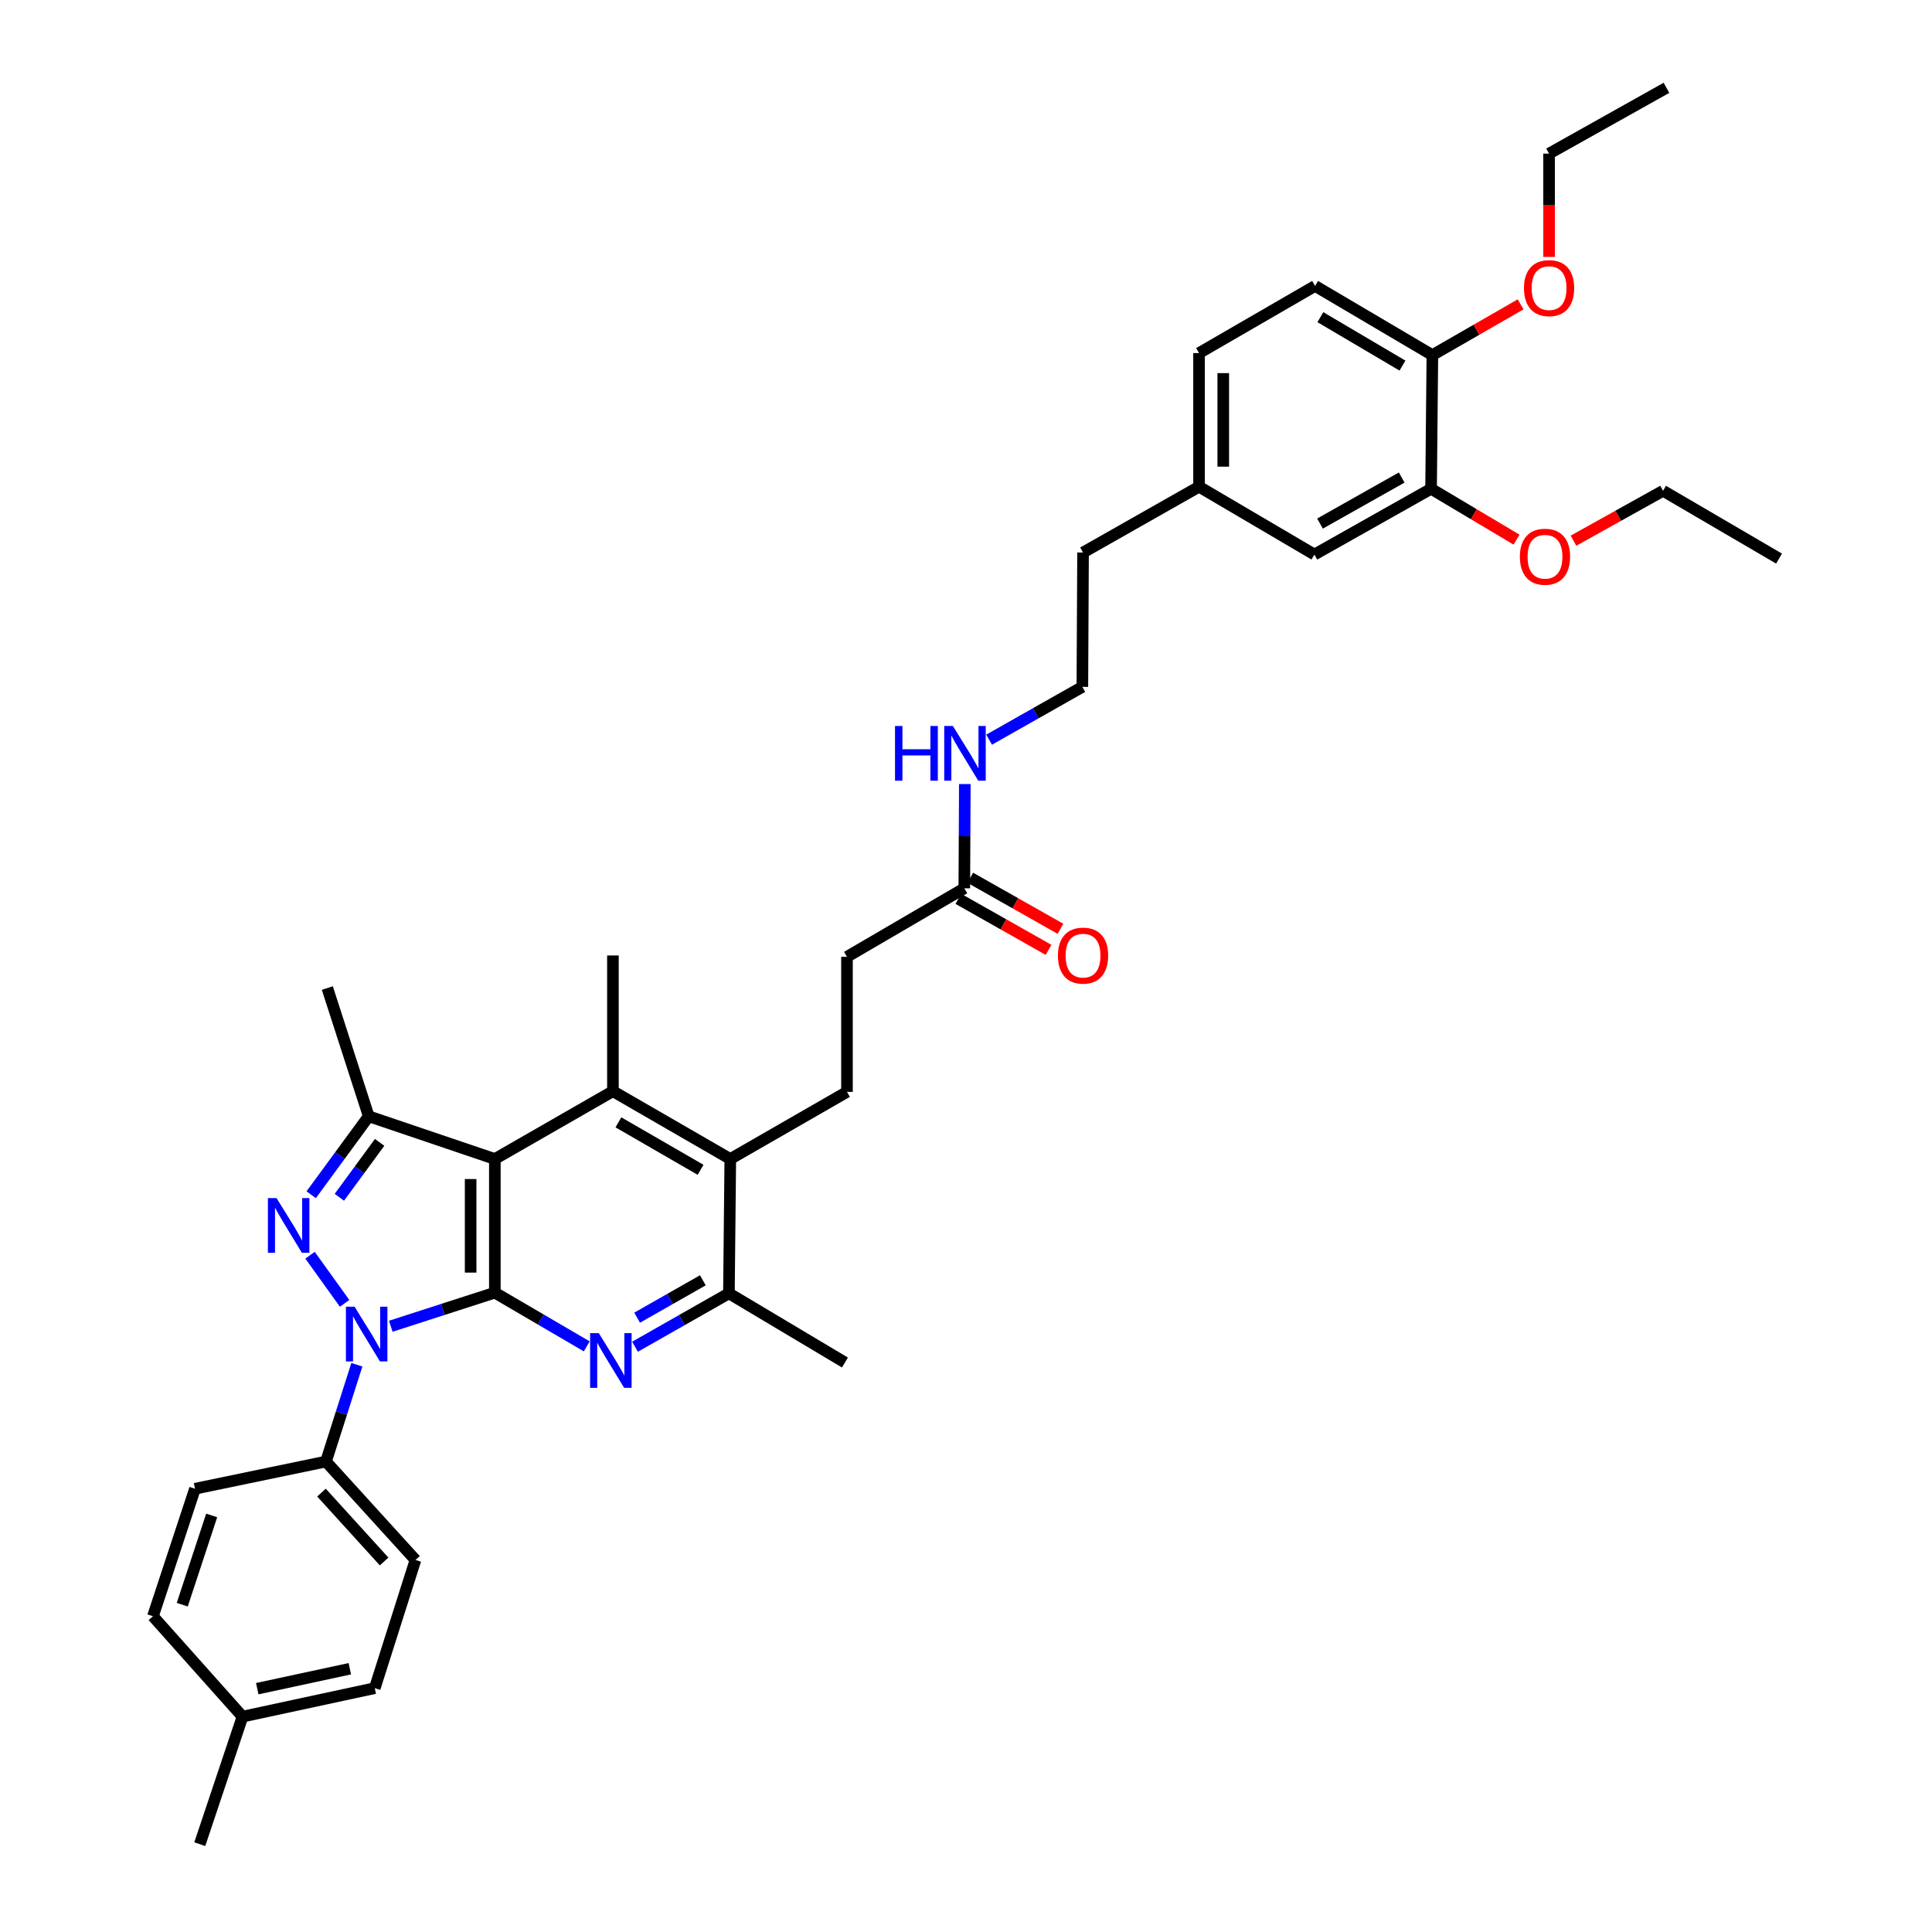 <?xml version='1.0' encoding='iso-8859-1'?>
<svg version='1.1' baseProfile='full'
              xmlns='http://www.w3.org/2000/svg'
                      xmlns:rdkit='http://www.rdkit.org/xml'
                      xmlns:xlink='http://www.w3.org/1999/xlink'
                  xml:space='preserve'
width='1000px' height='1000px' viewBox='0 0 1000 1000'>
<!-- END OF HEADER -->
<rect style='opacity:1.0;fill:#FFFFFF;stroke:none' width='1000' height='1000' x='0' y='0'> </rect>
<path class='bond-0' d='M 256.135,669.075 L 229.201,677.771' style='fill:none;fill-rule:evenodd;stroke:#000000;stroke-width:6px;stroke-linecap:butt;stroke-linejoin:miter;stroke-opacity:1' />
<path class='bond-0' d='M 229.201,677.771 L 202.268,686.467' style='fill:none;fill-rule:evenodd;stroke:#0000FF;stroke-width:6px;stroke-linecap:butt;stroke-linejoin:miter;stroke-opacity:1' />
<path class='bond-1' d='M 256.135,669.075 L 256.135,599.897' style='fill:none;fill-rule:evenodd;stroke:#000000;stroke-width:6px;stroke-linecap:butt;stroke-linejoin:miter;stroke-opacity:1' />
<path class='bond-1' d='M 243.599,658.698 L 243.599,610.274' style='fill:none;fill-rule:evenodd;stroke:#000000;stroke-width:6px;stroke-linecap:butt;stroke-linejoin:miter;stroke-opacity:1' />
<path class='bond-3' d='M 256.135,669.075 L 279.919,682.978' style='fill:none;fill-rule:evenodd;stroke:#000000;stroke-width:6px;stroke-linecap:butt;stroke-linejoin:miter;stroke-opacity:1' />
<path class='bond-3' d='M 279.919,682.978 L 303.703,696.881' style='fill:none;fill-rule:evenodd;stroke:#0000FF;stroke-width:6px;stroke-linecap:butt;stroke-linejoin:miter;stroke-opacity:1' />
<path class='bond-2' d='M 178.367,674.607 L 160.471,649.702' style='fill:none;fill-rule:evenodd;stroke:#0000FF;stroke-width:6px;stroke-linecap:butt;stroke-linejoin:miter;stroke-opacity:1' />
<path class='bond-8' d='M 184.713,706.389 L 176.719,731.44' style='fill:none;fill-rule:evenodd;stroke:#0000FF;stroke-width:6px;stroke-linecap:butt;stroke-linejoin:miter;stroke-opacity:1' />
<path class='bond-8' d='M 176.719,731.44 L 168.724,756.492' style='fill:none;fill-rule:evenodd;stroke:#000000;stroke-width:6px;stroke-linecap:butt;stroke-linejoin:miter;stroke-opacity:1' />
<path class='bond-4' d='M 256.135,599.897 L 190.85,577.785' style='fill:none;fill-rule:evenodd;stroke:#000000;stroke-width:6px;stroke-linecap:butt;stroke-linejoin:miter;stroke-opacity:1' />
<path class='bond-5' d='M 256.135,599.897 L 317.247,564.804' style='fill:none;fill-rule:evenodd;stroke:#000000;stroke-width:6px;stroke-linecap:butt;stroke-linejoin:miter;stroke-opacity:1' />
<path class='bond-37' d='M 161.074,618.389 L 175.962,598.087' style='fill:none;fill-rule:evenodd;stroke:#0000FF;stroke-width:6px;stroke-linecap:butt;stroke-linejoin:miter;stroke-opacity:1' />
<path class='bond-37' d='M 175.962,598.087 L 190.85,577.785' style='fill:none;fill-rule:evenodd;stroke:#000000;stroke-width:6px;stroke-linecap:butt;stroke-linejoin:miter;stroke-opacity:1' />
<path class='bond-37' d='M 175.65,619.712 L 186.071,605.501' style='fill:none;fill-rule:evenodd;stroke:#0000FF;stroke-width:6px;stroke-linecap:butt;stroke-linejoin:miter;stroke-opacity:1' />
<path class='bond-37' d='M 186.071,605.501 L 196.493,591.289' style='fill:none;fill-rule:evenodd;stroke:#000000;stroke-width:6px;stroke-linecap:butt;stroke-linejoin:miter;stroke-opacity:1' />
<path class='bond-7' d='M 328.679,697.069 L 352.983,683.25' style='fill:none;fill-rule:evenodd;stroke:#0000FF;stroke-width:6px;stroke-linecap:butt;stroke-linejoin:miter;stroke-opacity:1' />
<path class='bond-7' d='M 352.983,683.25 L 377.287,669.43' style='fill:none;fill-rule:evenodd;stroke:#000000;stroke-width:6px;stroke-linecap:butt;stroke-linejoin:miter;stroke-opacity:1' />
<path class='bond-7' d='M 329.774,682.026 L 346.787,672.352' style='fill:none;fill-rule:evenodd;stroke:#0000FF;stroke-width:6px;stroke-linecap:butt;stroke-linejoin:miter;stroke-opacity:1' />
<path class='bond-7' d='M 346.787,672.352 L 363.8,662.678' style='fill:none;fill-rule:evenodd;stroke:#000000;stroke-width:6px;stroke-linecap:butt;stroke-linejoin:miter;stroke-opacity:1' />
<path class='bond-22' d='M 190.85,577.785 L 169.421,511.408' style='fill:none;fill-rule:evenodd;stroke:#000000;stroke-width:6px;stroke-linecap:butt;stroke-linejoin:miter;stroke-opacity:1' />
<path class='bond-21' d='M 317.247,564.804 L 317.247,494.547' style='fill:none;fill-rule:evenodd;stroke:#000000;stroke-width:6px;stroke-linecap:butt;stroke-linejoin:miter;stroke-opacity:1' />
<path class='bond-38' d='M 317.247,564.804 L 377.998,599.897' style='fill:none;fill-rule:evenodd;stroke:#000000;stroke-width:6px;stroke-linecap:butt;stroke-linejoin:miter;stroke-opacity:1' />
<path class='bond-38' d='M 320.089,580.923 L 362.615,605.488' style='fill:none;fill-rule:evenodd;stroke:#000000;stroke-width:6px;stroke-linecap:butt;stroke-linejoin:miter;stroke-opacity:1' />
<path class='bond-6' d='M 377.998,599.897 L 377.287,669.43' style='fill:none;fill-rule:evenodd;stroke:#000000;stroke-width:6px;stroke-linecap:butt;stroke-linejoin:miter;stroke-opacity:1' />
<path class='bond-9' d='M 377.998,599.897 L 438.393,565.159' style='fill:none;fill-rule:evenodd;stroke:#000000;stroke-width:6px;stroke-linecap:butt;stroke-linejoin:miter;stroke-opacity:1' />
<path class='bond-30' d='M 377.287,669.43 L 437.341,705.241' style='fill:none;fill-rule:evenodd;stroke:#000000;stroke-width:6px;stroke-linecap:butt;stroke-linejoin:miter;stroke-opacity:1' />
<path class='bond-15' d='M 168.724,756.492 L 215.045,807.429' style='fill:none;fill-rule:evenodd;stroke:#000000;stroke-width:6px;stroke-linecap:butt;stroke-linejoin:miter;stroke-opacity:1' />
<path class='bond-15' d='M 166.398,772.566 L 198.822,808.223' style='fill:none;fill-rule:evenodd;stroke:#000000;stroke-width:6px;stroke-linecap:butt;stroke-linejoin:miter;stroke-opacity:1' />
<path class='bond-16' d='M 168.724,756.492 L 100.926,770.567' style='fill:none;fill-rule:evenodd;stroke:#000000;stroke-width:6px;stroke-linecap:butt;stroke-linejoin:miter;stroke-opacity:1' />
<path class='bond-19' d='M 438.393,565.159 L 438.393,495.257' style='fill:none;fill-rule:evenodd;stroke:#000000;stroke-width:6px;stroke-linecap:butt;stroke-linejoin:miter;stroke-opacity:1' />
<path class='bond-10' d='M 740.724,252.987 L 680.329,287.029' style='fill:none;fill-rule:evenodd;stroke:#000000;stroke-width:6px;stroke-linecap:butt;stroke-linejoin:miter;stroke-opacity:1' />
<path class='bond-10' d='M 725.51,247.172 L 683.233,271.002' style='fill:none;fill-rule:evenodd;stroke:#000000;stroke-width:6px;stroke-linecap:butt;stroke-linejoin:miter;stroke-opacity:1' />
<path class='bond-24' d='M 740.724,252.987 L 762.847,266.154' style='fill:none;fill-rule:evenodd;stroke:#000000;stroke-width:6px;stroke-linecap:butt;stroke-linejoin:miter;stroke-opacity:1' />
<path class='bond-24' d='M 762.847,266.154 L 784.97,279.322' style='fill:none;fill-rule:evenodd;stroke:#FF0000;stroke-width:6px;stroke-linecap:butt;stroke-linejoin:miter;stroke-opacity:1' />
<path class='bond-40' d='M 740.724,252.987 L 741.393,183.809' style='fill:none;fill-rule:evenodd;stroke:#000000;stroke-width:6px;stroke-linecap:butt;stroke-linejoin:miter;stroke-opacity:1' />
<path class='bond-11' d='M 499.122,459.788 L 438.393,495.257' style='fill:none;fill-rule:evenodd;stroke:#000000;stroke-width:6px;stroke-linecap:butt;stroke-linejoin:miter;stroke-opacity:1' />
<path class='bond-14' d='M 496.037,465.243 L 519.385,478.448' style='fill:none;fill-rule:evenodd;stroke:#000000;stroke-width:6px;stroke-linecap:butt;stroke-linejoin:miter;stroke-opacity:1' />
<path class='bond-14' d='M 519.385,478.448 L 542.733,491.652' style='fill:none;fill-rule:evenodd;stroke:#FF0000;stroke-width:6px;stroke-linecap:butt;stroke-linejoin:miter;stroke-opacity:1' />
<path class='bond-14' d='M 502.208,454.332 L 525.556,467.536' style='fill:none;fill-rule:evenodd;stroke:#000000;stroke-width:6px;stroke-linecap:butt;stroke-linejoin:miter;stroke-opacity:1' />
<path class='bond-14' d='M 525.556,467.536 L 548.904,480.74' style='fill:none;fill-rule:evenodd;stroke:#FF0000;stroke-width:6px;stroke-linecap:butt;stroke-linejoin:miter;stroke-opacity:1' />
<path class='bond-18' d='M 499.122,459.788 L 499.26,432.811' style='fill:none;fill-rule:evenodd;stroke:#000000;stroke-width:6px;stroke-linecap:butt;stroke-linejoin:miter;stroke-opacity:1' />
<path class='bond-18' d='M 499.26,432.811 L 499.397,405.834' style='fill:none;fill-rule:evenodd;stroke:#0000FF;stroke-width:6px;stroke-linecap:butt;stroke-linejoin:miter;stroke-opacity:1' />
<path class='bond-12' d='M 741.393,183.809 L 680.684,147.998' style='fill:none;fill-rule:evenodd;stroke:#000000;stroke-width:6px;stroke-linecap:butt;stroke-linejoin:miter;stroke-opacity:1' />
<path class='bond-12' d='M 725.918,189.235 L 683.422,164.167' style='fill:none;fill-rule:evenodd;stroke:#000000;stroke-width:6px;stroke-linecap:butt;stroke-linejoin:miter;stroke-opacity:1' />
<path class='bond-28' d='M 741.393,183.809 L 764.226,170.671' style='fill:none;fill-rule:evenodd;stroke:#000000;stroke-width:6px;stroke-linecap:butt;stroke-linejoin:miter;stroke-opacity:1' />
<path class='bond-28' d='M 764.226,170.671 L 787.06,157.533' style='fill:none;fill-rule:evenodd;stroke:#FF0000;stroke-width:6px;stroke-linecap:butt;stroke-linejoin:miter;stroke-opacity:1' />
<path class='bond-13' d='M 680.329,287.029 L 620.623,251.921' style='fill:none;fill-rule:evenodd;stroke:#000000;stroke-width:6px;stroke-linecap:butt;stroke-linejoin:miter;stroke-opacity:1' />
<path class='bond-26' d='M 215.045,807.429 L 193.977,873.779' style='fill:none;fill-rule:evenodd;stroke:#000000;stroke-width:6px;stroke-linecap:butt;stroke-linejoin:miter;stroke-opacity:1' />
<path class='bond-25' d='M 100.926,770.567 L 79.162,836.562' style='fill:none;fill-rule:evenodd;stroke:#000000;stroke-width:6px;stroke-linecap:butt;stroke-linejoin:miter;stroke-opacity:1' />
<path class='bond-25' d='M 109.567,784.392 L 94.332,830.588' style='fill:none;fill-rule:evenodd;stroke:#000000;stroke-width:6px;stroke-linecap:butt;stroke-linejoin:miter;stroke-opacity:1' />
<path class='bond-17' d='M 680.684,147.998 L 620.623,182.758' style='fill:none;fill-rule:evenodd;stroke:#000000;stroke-width:6px;stroke-linecap:butt;stroke-linejoin:miter;stroke-opacity:1' />
<path class='bond-29' d='M 511.963,382.857 L 536.096,369.19' style='fill:none;fill-rule:evenodd;stroke:#0000FF;stroke-width:6px;stroke-linecap:butt;stroke-linejoin:miter;stroke-opacity:1' />
<path class='bond-29' d='M 536.096,369.19 L 560.228,355.524' style='fill:none;fill-rule:evenodd;stroke:#000000;stroke-width:6px;stroke-linecap:butt;stroke-linejoin:miter;stroke-opacity:1' />
<path class='bond-20' d='M 620.623,251.921 L 560.583,285.984' style='fill:none;fill-rule:evenodd;stroke:#000000;stroke-width:6px;stroke-linecap:butt;stroke-linejoin:miter;stroke-opacity:1' />
<path class='bond-23' d='M 620.623,251.921 L 620.623,182.758' style='fill:none;fill-rule:evenodd;stroke:#000000;stroke-width:6px;stroke-linecap:butt;stroke-linejoin:miter;stroke-opacity:1' />
<path class='bond-23' d='M 633.159,241.547 L 633.159,193.132' style='fill:none;fill-rule:evenodd;stroke:#000000;stroke-width:6px;stroke-linecap:butt;stroke-linejoin:miter;stroke-opacity:1' />
<path class='bond-32' d='M 814.434,279.863 L 837.616,266.947' style='fill:none;fill-rule:evenodd;stroke:#FF0000;stroke-width:6px;stroke-linecap:butt;stroke-linejoin:miter;stroke-opacity:1' />
<path class='bond-32' d='M 837.616,266.947 L 860.798,254.031' style='fill:none;fill-rule:evenodd;stroke:#000000;stroke-width:6px;stroke-linecap:butt;stroke-linejoin:miter;stroke-opacity:1' />
<path class='bond-27' d='M 79.162,836.562 L 125.524,888.523' style='fill:none;fill-rule:evenodd;stroke:#000000;stroke-width:6px;stroke-linecap:butt;stroke-linejoin:miter;stroke-opacity:1' />
<path class='bond-39' d='M 193.977,873.779 L 125.524,888.523' style='fill:none;fill-rule:evenodd;stroke:#000000;stroke-width:6px;stroke-linecap:butt;stroke-linejoin:miter;stroke-opacity:1' />
<path class='bond-39' d='M 181.07,863.736 L 133.153,874.057' style='fill:none;fill-rule:evenodd;stroke:#000000;stroke-width:6px;stroke-linecap:butt;stroke-linejoin:miter;stroke-opacity:1' />
<path class='bond-34' d='M 125.524,888.523 L 103.398,954.545' style='fill:none;fill-rule:evenodd;stroke:#000000;stroke-width:6px;stroke-linecap:butt;stroke-linejoin:miter;stroke-opacity:1' />
<path class='bond-33' d='M 801.802,132.991 L 801.802,106.247' style='fill:none;fill-rule:evenodd;stroke:#FF0000;stroke-width:6px;stroke-linecap:butt;stroke-linejoin:miter;stroke-opacity:1' />
<path class='bond-33' d='M 801.802,106.247 L 801.802,79.504' style='fill:none;fill-rule:evenodd;stroke:#000000;stroke-width:6px;stroke-linecap:butt;stroke-linejoin:miter;stroke-opacity:1' />
<path class='bond-31' d='M 560.228,355.524 L 560.583,285.984' style='fill:none;fill-rule:evenodd;stroke:#000000;stroke-width:6px;stroke-linecap:butt;stroke-linejoin:miter;stroke-opacity:1' />
<path class='bond-36' d='M 860.798,254.031 L 920.838,289.132' style='fill:none;fill-rule:evenodd;stroke:#000000;stroke-width:6px;stroke-linecap:butt;stroke-linejoin:miter;stroke-opacity:1' />
<path class='bond-35' d='M 801.802,79.504 L 862.553,45.455' style='fill:none;fill-rule:evenodd;stroke:#000000;stroke-width:6px;stroke-linecap:butt;stroke-linejoin:miter;stroke-opacity:1' />
<path  class='atom-1' d='M 183.525 676.337
L 192.805 691.337
Q 193.725 692.817, 195.205 695.497
Q 196.685 698.177, 196.765 698.337
L 196.765 676.337
L 200.525 676.337
L 200.525 704.657
L 196.645 704.657
L 186.685 688.257
Q 185.525 686.337, 184.285 684.137
Q 183.085 681.937, 182.725 681.257
L 182.725 704.657
L 179.045 704.657
L 179.045 676.337
L 183.525 676.337
' fill='#0000FF'/>
<path  class='atom-3' d='M 143.145 620.141
L 152.425 635.141
Q 153.345 636.621, 154.825 639.301
Q 156.305 641.981, 156.385 642.141
L 156.385 620.141
L 160.145 620.141
L 160.145 648.461
L 156.265 648.461
L 146.305 632.061
Q 145.145 630.141, 143.905 627.941
Q 142.705 625.741, 142.345 625.061
L 142.345 648.461
L 138.665 648.461
L 138.665 620.141
L 143.145 620.141
' fill='#0000FF'/>
<path  class='atom-4' d='M 309.922 690.015
L 319.202 705.015
Q 320.122 706.495, 321.602 709.175
Q 323.082 711.855, 323.162 712.015
L 323.162 690.015
L 326.922 690.015
L 326.922 718.335
L 323.042 718.335
L 313.082 701.935
Q 311.922 700.015, 310.682 697.815
Q 309.482 695.615, 309.122 694.935
L 309.122 718.335
L 305.442 718.335
L 305.442 690.015
L 309.922 690.015
' fill='#0000FF'/>
<path  class='atom-15' d='M 547.583 494.627
Q 547.583 487.827, 550.943 484.027
Q 554.303 480.227, 560.583 480.227
Q 566.863 480.227, 570.223 484.027
Q 573.583 487.827, 573.583 494.627
Q 573.583 501.507, 570.183 505.427
Q 566.783 509.307, 560.583 509.307
Q 554.343 509.307, 550.943 505.427
Q 547.583 501.547, 547.583 494.627
M 560.583 506.107
Q 564.903 506.107, 567.223 503.227
Q 569.583 500.307, 569.583 494.627
Q 569.583 489.067, 567.223 486.267
Q 564.903 483.427, 560.583 483.427
Q 556.263 483.427, 553.903 486.227
Q 551.583 489.027, 551.583 494.627
Q 551.583 500.347, 553.903 503.227
Q 556.263 506.107, 560.583 506.107
' fill='#FF0000'/>
<path  class='atom-19' d='M 463.258 375.768
L 467.098 375.768
L 467.098 387.808
L 481.578 387.808
L 481.578 375.768
L 485.418 375.768
L 485.418 404.088
L 481.578 404.088
L 481.578 391.008
L 467.098 391.008
L 467.098 404.088
L 463.258 404.088
L 463.258 375.768
' fill='#0000FF'/>
<path  class='atom-19' d='M 493.218 375.768
L 502.498 390.768
Q 503.418 392.248, 504.898 394.928
Q 506.378 397.608, 506.458 397.768
L 506.458 375.768
L 510.218 375.768
L 510.218 404.088
L 506.338 404.088
L 496.378 387.688
Q 495.218 385.768, 493.978 383.568
Q 492.778 381.368, 492.418 380.688
L 492.418 404.088
L 488.738 404.088
L 488.738 375.768
L 493.218 375.768
' fill='#0000FF'/>
<path  class='atom-25' d='M 786.685 288.16
Q 786.685 281.36, 790.045 277.56
Q 793.405 273.76, 799.685 273.76
Q 805.965 273.76, 809.325 277.56
Q 812.685 281.36, 812.685 288.16
Q 812.685 295.04, 809.285 298.96
Q 805.885 302.84, 799.685 302.84
Q 793.445 302.84, 790.045 298.96
Q 786.685 295.08, 786.685 288.16
M 799.685 299.64
Q 804.005 299.64, 806.325 296.76
Q 808.685 293.84, 808.685 288.16
Q 808.685 282.6, 806.325 279.8
Q 804.005 276.96, 799.685 276.96
Q 795.365 276.96, 793.005 279.76
Q 790.685 282.56, 790.685 288.16
Q 790.685 293.88, 793.005 296.76
Q 795.365 299.64, 799.685 299.64
' fill='#FF0000'/>
<path  class='atom-29' d='M 788.802 149.13
Q 788.802 142.33, 792.162 138.53
Q 795.522 134.73, 801.802 134.73
Q 808.082 134.73, 811.442 138.53
Q 814.802 142.33, 814.802 149.13
Q 814.802 156.01, 811.402 159.93
Q 808.002 163.81, 801.802 163.81
Q 795.562 163.81, 792.162 159.93
Q 788.802 156.05, 788.802 149.13
M 801.802 160.61
Q 806.122 160.61, 808.442 157.73
Q 810.802 154.81, 810.802 149.13
Q 810.802 143.57, 808.442 140.77
Q 806.122 137.93, 801.802 137.93
Q 797.482 137.93, 795.122 140.73
Q 792.802 143.53, 792.802 149.13
Q 792.802 154.85, 795.122 157.73
Q 797.482 160.61, 801.802 160.61
' fill='#FF0000'/>
</svg>
